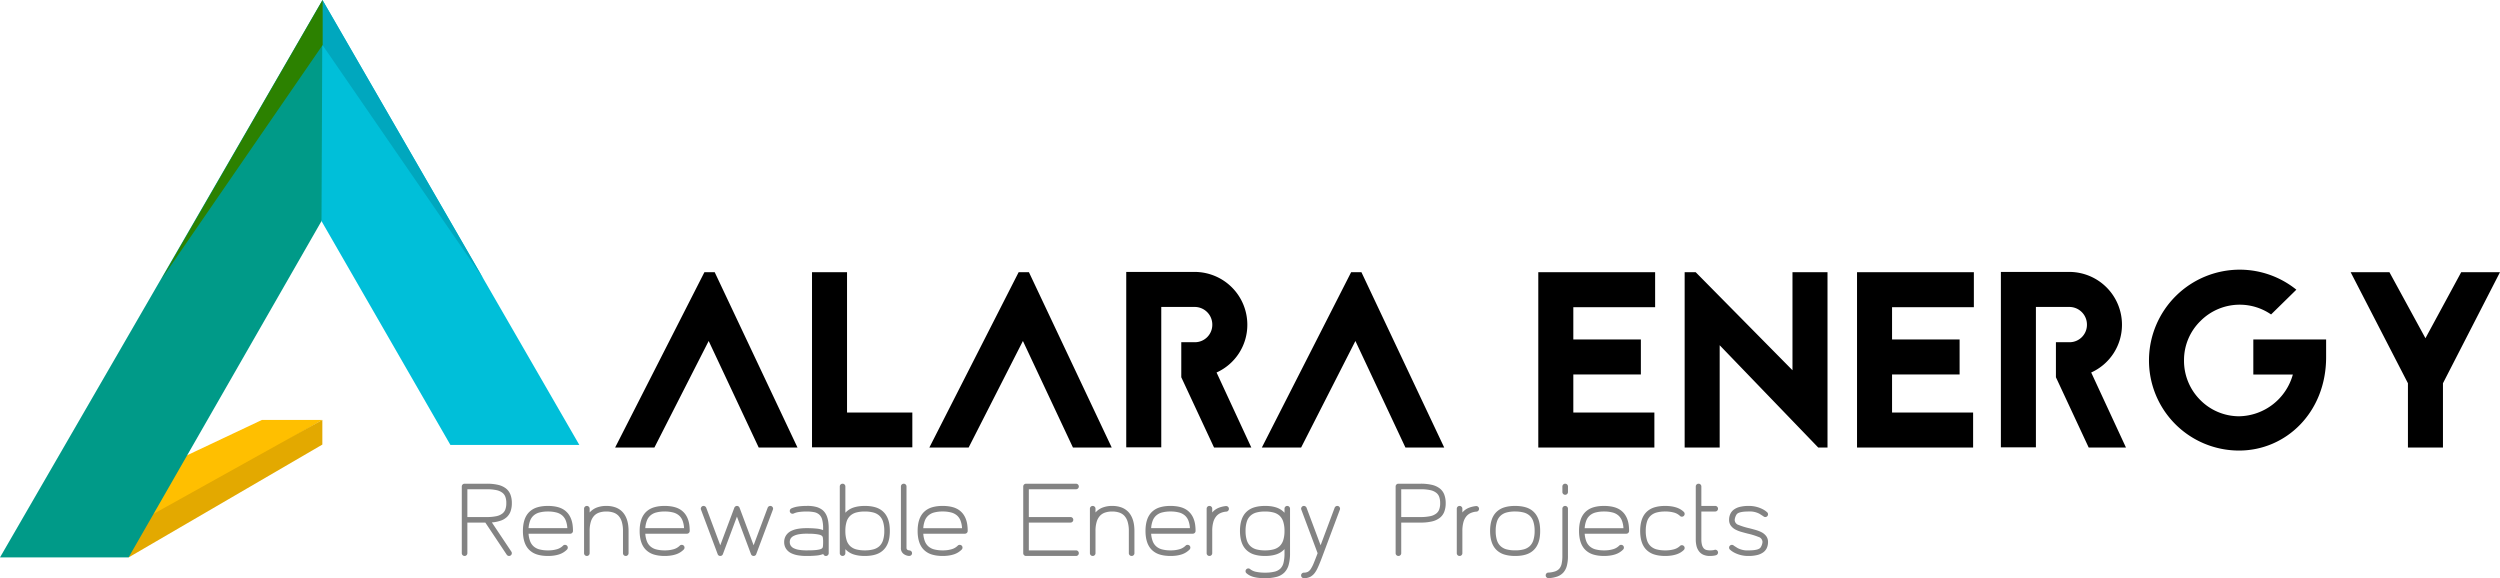 <svg xmlns="http://www.w3.org/2000/svg" width="899.339" height="207.992" viewBox="0 0 899.339 207.992"><g transform="translate(-171.871 -1383)"><g transform="translate(-136.776 1252.517)"><path d="M387.189,432.125l50.322-29.308,19.376-11.285H435.162l-49.9,23.565Z" transform="translate(-32.28 -109.988)" fill="#ffbf00"/><path d="M458.29,391.533V400.4l-69.7,40.593V430.316Z" transform="translate(-33.683 -109.988)" fill="#e3a900"/><path d="M308.647,331h46.262l72-125.532-2.268-74.99Z" fill="#009a88"/><path d="M508.51,210.017l.343-79.534,92.411,160.06H554.887Z" transform="translate(-84.208)" fill="#00bfd9"/><path d="M509.1,130.483v16.172l57.886,84.089Z" transform="translate(-84.458)" fill="#00a7be"/><path d="M467.1,130.483v16.172l-57.886,84.089Z" transform="translate(-42.372)" fill="#2c8100"/></g><g transform="translate(-140 1011)"><path d="M35.28-63.09,3.15,0H17.28L36.81-38.34,54.81,0H68.76L38.97-63.09Zm51.3,0H73.98v63h36.09V-12.6H86.58Zm61.74,0L116.19,0h14.13l19.53-38.34L167.85,0H181.8L152.01-63.09Zm63.36,12.51a6.338,6.338,0,0,1,6.3,6.39,6.261,6.261,0,0,1-6.3,6.3h-4.86v12.6L218.61,0h13.41L219.51-27a18.8,18.8,0,0,0,11.07-17.19,18.975,18.975,0,0,0-18.9-18.99H187.02V-.09h12.6V-50.58Zm56.25-12.51L235.8,0h14.13l19.53-38.34L287.46,0h13.95L271.62-63.09Zm109.35,0H335.25V0h41.76V-12.6H347.85V-26.28h24.3v-12.6h-24.3V-50.49h29.43ZM435.96,0,400.5-36.81V0H387.9V-63.09h3.96l34.83,35.28V-63.09h12.6V0Zm55.98-63.09H449.91V0h41.76V-12.6H462.51V-26.28h24.3v-12.6h-24.3V-50.49h29.43Zm34.38,12.51a6.338,6.338,0,0,1,6.3,6.39,6.261,6.261,0,0,1-6.3,6.3h-4.86v12.6L533.25,0h13.41L534.15-27a18.8,18.8,0,0,0,11.07-17.19,18.975,18.975,0,0,0-18.9-18.99H501.66V-.09h12.6V-50.58Zm66.15,11.7v12.6h14.22a20.436,20.436,0,0,1-19.35,15.03,19.691,19.691,0,0,1-14.13-6.03,19.921,19.921,0,0,1-5.67-14.22,19.608,19.608,0,0,1,5.94-14.04,19.883,19.883,0,0,1,14.13-5.85h.18a19.944,19.944,0,0,1,11.07,3.51l9.09-8.91a32.488,32.488,0,0,0-20.07-7.2h-.27a32.65,32.65,0,0,0-32.67,32.31A32.381,32.381,0,0,0,587.25,1.08h.09c16.92,0,31.32-13.77,31.32-33.57v-6.39Zm74.79-24.21L654.39-39.33,641.43-63.09H627.48l20.61,39.96V0h12.6V-23.13l20.52-39.96Z" transform="translate(530 533)"/><path d="M19.824-7.559,12.813-18.066a12.678,12.678,0,0,0,3.213-.645,6.1,6.1,0,0,0,2.236-1.348,5.333,5.333,0,0,0,1.309-2.09A8.641,8.641,0,0,0,20-25a8.426,8.426,0,0,0-.527-3.135,5.119,5.119,0,0,0-1.631-2.178,7.285,7.285,0,0,0-2.8-1.27A17.417,17.417,0,0,0,11-31.992H3.008a.982.982,0,0,0-.723.293.959.959,0,0,0-.293.7v24a.959.959,0,0,0,.293.7A.982.982,0,0,0,3.008-6a.959.959,0,0,0,.7-.293A.959.959,0,0,0,4-6.992V-18.008h6.465l7.7,11.563a1.122,1.122,0,0,0,.371.332A.963.963,0,0,0,19-6a1.1,1.1,0,0,0,.283-.039.682.682,0,0,0,.264-.137.959.959,0,0,0,.43-.635A.973.973,0,0,0,19.824-7.559ZM4-30H11a15.983,15.983,0,0,1,3.428.313,5.168,5.168,0,0,1,2.2.977,3.243,3.243,0,0,1,1.045,1.455A6.452,6.452,0,0,1,18.008-25a6.452,6.452,0,0,1-.342,2.256,3.243,3.243,0,0,1-1.045,1.455,5.168,5.168,0,0,1-2.2.977A15.983,15.983,0,0,1,11-20H4ZM32.988-6a15.4,15.4,0,0,1-2.041-.127,11.6,11.6,0,0,1-1.768-.371,7.2,7.2,0,0,1-1.494-.625,7.042,7.042,0,0,1-1.24-.889,6.379,6.379,0,0,1-1.084-1.279,7.414,7.414,0,0,1-.762-1.582,10.618,10.618,0,0,1-.459-1.895A14.885,14.885,0,0,1,23.984-15a14.885,14.885,0,0,1,.156-2.236,10.618,10.618,0,0,1,.459-1.895,7.414,7.414,0,0,1,.762-1.582,6.379,6.379,0,0,1,1.084-1.279,7.042,7.042,0,0,1,1.24-.889,7.2,7.2,0,0,1,1.494-.625,11.6,11.6,0,0,1,1.768-.371A15.4,15.4,0,0,1,32.988-24a15.62,15.62,0,0,1,2.051.127,11.271,11.271,0,0,1,1.768.371,7.508,7.508,0,0,1,1.494.625,6.318,6.318,0,0,1,1.23.889,6.378,6.378,0,0,1,1.084,1.279,7.761,7.761,0,0,1,.771,1.582,9.606,9.606,0,0,1,.459,1.895A15.86,15.86,0,0,1,41.992-15a.959.959,0,0,1-.293.7A.959.959,0,0,1,41-14H26.016a9.3,9.3,0,0,0,.557,2.686,4.72,4.72,0,0,0,1.221,1.826A5.038,5.038,0,0,0,29.9-8.369a11.538,11.538,0,0,0,3.086.361,10.959,10.959,0,0,0,3.252-.42A5.074,5.074,0,0,0,38.4-9.687.93.93,0,0,1,39.1-10a1.065,1.065,0,0,1,.723.273.994.994,0,0,1,.3.7.988.988,0,0,1-.283.723,7.3,7.3,0,0,1-1.26,1.006,6.95,6.95,0,0,1-1.553.723,11.039,11.039,0,0,1-1.865.43A15.144,15.144,0,0,1,32.988-6ZM26.016-16H39.961a8.915,8.915,0,0,0-.537-2.686A4.72,4.72,0,0,0,38.2-20.508a5.2,5.2,0,0,0-2.129-1.123,11.538,11.538,0,0,0-3.086-.361,11.538,11.538,0,0,0-3.086.361,5.038,5.038,0,0,0-2.109,1.123,4.72,4.72,0,0,0-1.221,1.826A9.3,9.3,0,0,0,26.016-16Zm33.672-5.957a6.559,6.559,0,0,0-2.451-1.533A9.547,9.547,0,0,0,53.984-24a9.547,9.547,0,0,0-3.252.518,6.559,6.559,0,0,0-2.451,1.533l-.156.156a1.467,1.467,0,0,0-.137.156v-1.367a.959.959,0,0,0-.293-.7.959.959,0,0,0-.7-.293.982.982,0,0,0-.723.293.959.959,0,0,0-.293.7V-6.992a.959.959,0,0,0,.293.7A.982.982,0,0,0,46.992-6a.959.959,0,0,0,.7-.293.959.959,0,0,0,.293-.7V-15a11.218,11.218,0,0,1,.43-3.3,5.462,5.462,0,0,1,1.27-2.246,4.535,4.535,0,0,1,1.807-1.084,7.868,7.868,0,0,1,2.49-.361,7.868,7.868,0,0,1,2.49.361,4.535,4.535,0,0,1,1.807,1.084,5.462,5.462,0,0,1,1.27,2.246,11.218,11.218,0,0,1,.43,3.3v8.008a.959.959,0,0,0,.293.7.959.959,0,0,0,.7.293.982.982,0,0,0,.723-.293.959.959,0,0,0,.293-.7V-15a15.408,15.408,0,0,0-.146-2.178,10.637,10.637,0,0,0-.439-1.895,8.277,8.277,0,0,0-.723-1.592A6.538,6.538,0,0,0,59.688-21.953ZM74.98-6a15.4,15.4,0,0,1-2.041-.127,11.6,11.6,0,0,1-1.768-.371,7.2,7.2,0,0,1-1.494-.625,7.042,7.042,0,0,1-1.24-.889,6.379,6.379,0,0,1-1.084-1.279,7.414,7.414,0,0,1-.762-1.582,10.618,10.618,0,0,1-.459-1.895A14.885,14.885,0,0,1,65.977-15a14.885,14.885,0,0,1,.156-2.236,10.618,10.618,0,0,1,.459-1.895,7.414,7.414,0,0,1,.762-1.582,6.379,6.379,0,0,1,1.084-1.279,7.042,7.042,0,0,1,1.24-.889,7.2,7.2,0,0,1,1.494-.625,11.6,11.6,0,0,1,1.768-.371A15.4,15.4,0,0,1,74.98-24a15.62,15.62,0,0,1,2.051.127,11.271,11.271,0,0,1,1.768.371,7.508,7.508,0,0,1,1.494.625,6.318,6.318,0,0,1,1.23.889,6.379,6.379,0,0,1,1.084,1.279,7.761,7.761,0,0,1,.771,1.582,9.606,9.606,0,0,1,.459,1.895A15.86,15.86,0,0,1,83.984-15a.959.959,0,0,1-.293.7.959.959,0,0,1-.7.293H68.008a9.3,9.3,0,0,0,.557,2.686,4.72,4.72,0,0,0,1.221,1.826,5.038,5.038,0,0,0,2.109,1.123,11.538,11.538,0,0,0,3.086.361,10.959,10.959,0,0,0,3.252-.42,5.074,5.074,0,0,0,2.158-1.26.93.93,0,0,1,.7-.312,1.065,1.065,0,0,1,.723.273.994.994,0,0,1,.3.7.988.988,0,0,1-.283.723,7.3,7.3,0,0,1-1.26,1.006,6.95,6.95,0,0,1-1.553.723,11.039,11.039,0,0,1-1.865.43A15.144,15.144,0,0,1,74.98-6ZM68.008-16H81.953a8.915,8.915,0,0,0-.537-2.686A4.72,4.72,0,0,0,80.2-20.508a5.2,5.2,0,0,0-2.129-1.123,11.538,11.538,0,0,0-3.086-.361,11.538,11.538,0,0,0-3.086.361,5.038,5.038,0,0,0-2.109,1.123,4.72,4.72,0,0,0-1.221,1.826A9.3,9.3,0,0,0,68.008-16Zm45.313-7.949a.949.949,0,0,0-.752.039,1.026,1.026,0,0,0-.537.547L106.973-9.844l-5.059-13.516a1.007,1.007,0,0,0-.225-.342,1.216,1.216,0,0,0-.361-.244.968.968,0,0,0-.762.039,1.031,1.031,0,0,0-.527.547L94.98-9.844,89.922-23.359a1.026,1.026,0,0,0-.537-.547.949.949,0,0,0-.752-.039,1.019,1.019,0,0,0-.566.537.894.894,0,0,0-.02.752l6,16.016a.888.888,0,0,0,.361.469A1.018,1.018,0,0,0,94.98-6a.972.972,0,0,0,.566-.176,1.016,1.016,0,0,0,.371-.469l5.059-13.516,5.059,13.516a1.016,1.016,0,0,0,.371.469.972.972,0,0,0,.566.176,1.018,1.018,0,0,0,.576-.176.888.888,0,0,0,.361-.469l6-16.016a.894.894,0,0,0-.02-.752A1.019,1.019,0,0,0,113.32-23.945Zm18.438,1.426a6.81,6.81,0,0,0-1.9-1.016A11.781,11.781,0,0,0,125.977-24a19.166,19.166,0,0,0-3.135.225,8.866,8.866,0,0,0-2.295.674,1.024,1.024,0,0,0-.508.586.968.968,0,0,0,.039.762.95.95,0,0,0,.566.508.968.968,0,0,0,.762-.039,6.884,6.884,0,0,1,1.875-.527,17.855,17.855,0,0,1,2.7-.176,13.386,13.386,0,0,1,2.783.234,3.889,3.889,0,0,1,1.709.781,3.583,3.583,0,0,1,1.143,1.846A11.294,11.294,0,0,1,131.973-16v.7a8.314,8.314,0,0,0-2.285-.537A33.361,33.361,0,0,0,125.977-16a17.574,17.574,0,0,0-3.105.244,8.939,8.939,0,0,0-2.344.732,4.664,4.664,0,0,0-1.9,1.65A4.315,4.315,0,0,0,117.969-11a4.315,4.315,0,0,0,.654,2.373,4.664,4.664,0,0,0,1.9,1.65,8.939,8.939,0,0,0,2.344.732A17.574,17.574,0,0,0,125.977-6a34.039,34.039,0,0,0,3.77-.166,8.314,8.314,0,0,0,2.285-.537,1,1,0,0,0,.352.508.934.934,0,0,0,.586.2.982.982,0,0,0,.723-.293.959.959,0,0,0,.293-.7v-9a16.15,16.15,0,0,0-.137-2.187,9.613,9.613,0,0,0-.41-1.8,6.247,6.247,0,0,0-.693-1.436A5.009,5.009,0,0,0,131.758-22.52Zm-.234,13.828a2.649,2.649,0,0,1-.937.371,10.518,10.518,0,0,1-1.357.205q-.752.068-1.6.088t-1.65.02a16.684,16.684,0,0,1-2.646-.186,6.456,6.456,0,0,1-1.9-.576,2.68,2.68,0,0,1-1.094-.918A2.368,2.368,0,0,1,119.98-11a2.356,2.356,0,0,1,.352-1.318,2.714,2.714,0,0,1,1.094-.908,6.644,6.644,0,0,1,1.9-.586,15.865,15.865,0,0,1,2.646-.2q.781,0,1.611.02t1.572.1a11.714,11.714,0,0,1,1.348.215,2.649,2.649,0,0,1,.938.371,1.044,1.044,0,0,1,.439.723A9.991,9.991,0,0,1,131.973-11,13.068,13.068,0,0,1,131.9-9.4.974.974,0,0,1,131.523-8.691Zm21.992-13.3a6.317,6.317,0,0,0-1.23-.889,7.509,7.509,0,0,0-1.494-.625,11.271,11.271,0,0,0-1.768-.371A15.62,15.62,0,0,0,146.973-24a15.4,15.4,0,0,0-2.041.127,11.6,11.6,0,0,0-1.768.371,7.2,7.2,0,0,0-1.494.625,7.043,7.043,0,0,0-1.24.889q-.117.117-.234.225a2.318,2.318,0,0,0-.215.225V-31a.959.959,0,0,0-.293-.7.959.959,0,0,0-.7-.293.982.982,0,0,0-.723.293.959.959,0,0,0-.293.7v24a.959.959,0,0,0,.293.7.982.982,0,0,0,.723.293.959.959,0,0,0,.7-.293.959.959,0,0,0,.293-.7V-8.457a2.318,2.318,0,0,0,.215.225q.117.107.234.225a7.043,7.043,0,0,0,1.24.889,7.2,7.2,0,0,0,1.494.625,11.6,11.6,0,0,0,1.768.371A15.4,15.4,0,0,0,146.973-6a15.62,15.62,0,0,0,2.051-.127,11.271,11.271,0,0,0,1.768-.371,7.509,7.509,0,0,0,1.494-.625,6.317,6.317,0,0,0,1.23-.889A6.378,6.378,0,0,0,154.6-9.287a7.761,7.761,0,0,0,.771-1.582,9.606,9.606,0,0,0,.459-1.895A15.86,15.86,0,0,0,155.977-15a15.86,15.86,0,0,0-.146-2.236,9.606,9.606,0,0,0-.459-1.895,7.761,7.761,0,0,0-.771-1.582A6.378,6.378,0,0,0,153.516-21.992Zm-1.328,12.5a5.2,5.2,0,0,1-2.129,1.123,11.538,11.538,0,0,1-3.086.361,11.538,11.538,0,0,1-3.086-.361,5.038,5.038,0,0,1-2.109-1.123,4.848,4.848,0,0,1-1.357-2.187A10.941,10.941,0,0,1,139.98-15a10.941,10.941,0,0,1,.439-3.32,4.848,4.848,0,0,1,1.357-2.187,5.038,5.038,0,0,1,2.109-1.123,11.538,11.538,0,0,1,3.086-.361,11.538,11.538,0,0,1,3.086.361,5.2,5.2,0,0,1,2.129,1.123,5.006,5.006,0,0,1,1.348,2.188,10.719,10.719,0,0,1,.449,3.32,10.719,10.719,0,0,1-.449,3.32A5.006,5.006,0,0,1,152.188-9.492Zm10.8,1.5h-.02v-.02h.02a1.756,1.756,0,0,1-.254-.029,1.093,1.093,0,0,1-.352-.127.793.793,0,0,1-.283-.254A1.028,1.028,0,0,1,161.973-9V-31a.959.959,0,0,0-.293-.7.959.959,0,0,0-.7-.293.982.982,0,0,0-.723.293.959.959,0,0,0-.293.7V-9a2.553,2.553,0,0,0,1.055,2.334A3.688,3.688,0,0,0,162.969-6v-.02h.02a.943.943,0,0,0,.693-.283.943.943,0,0,0,.283-.693.976.976,0,0,0-.283-.7A.927.927,0,0,0,162.988-7.988ZM174.98-6a15.4,15.4,0,0,1-2.041-.127,11.6,11.6,0,0,1-1.768-.371,7.2,7.2,0,0,1-1.494-.625,7.043,7.043,0,0,1-1.24-.889,6.378,6.378,0,0,1-1.084-1.279,7.414,7.414,0,0,1-.762-1.582,10.618,10.618,0,0,1-.459-1.895A14.884,14.884,0,0,1,165.977-15a14.884,14.884,0,0,1,.156-2.236,10.618,10.618,0,0,1,.459-1.895,7.414,7.414,0,0,1,.762-1.582,6.378,6.378,0,0,1,1.084-1.279,7.043,7.043,0,0,1,1.24-.889,7.2,7.2,0,0,1,1.494-.625,11.6,11.6,0,0,1,1.768-.371A15.4,15.4,0,0,1,174.98-24a15.62,15.62,0,0,1,2.051.127,11.271,11.271,0,0,1,1.768.371,7.509,7.509,0,0,1,1.494.625,6.317,6.317,0,0,1,1.23.889,6.378,6.378,0,0,1,1.084,1.279,7.761,7.761,0,0,1,.771,1.582,9.606,9.606,0,0,1,.459,1.895A15.86,15.86,0,0,1,183.984-15a.959.959,0,0,1-.293.7.959.959,0,0,1-.7.293h-14.98a9.3,9.3,0,0,0,.557,2.686,4.72,4.72,0,0,0,1.221,1.826,5.038,5.038,0,0,0,2.109,1.123,11.538,11.538,0,0,0,3.086.361,10.959,10.959,0,0,0,3.252-.42,5.074,5.074,0,0,0,2.158-1.26.93.93,0,0,1,.7-.312,1.065,1.065,0,0,1,.723.273.994.994,0,0,1,.3.7.988.988,0,0,1-.283.723,7.305,7.305,0,0,1-1.26,1.006,6.95,6.95,0,0,1-1.553.723,11.039,11.039,0,0,1-1.865.43A15.144,15.144,0,0,1,174.98-6Zm-6.973-10h13.945a8.915,8.915,0,0,0-.537-2.686,4.72,4.72,0,0,0-1.221-1.826,5.2,5.2,0,0,0-2.129-1.123,11.538,11.538,0,0,0-3.086-.361,11.538,11.538,0,0,0-3.086.361,5.038,5.038,0,0,0-2.109,1.123,4.72,4.72,0,0,0-1.221,1.826A9.3,9.3,0,0,0,168.008-16Zm54.961,7.988H205.977v-10h15a.959.959,0,0,0,.7-.293.959.959,0,0,0,.293-.7.959.959,0,0,0-.293-.7.959.959,0,0,0-.7-.293h-15V-30h16.992a.959.959,0,0,0,.7-.293.959.959,0,0,0,.293-.7.959.959,0,0,0-.293-.7.959.959,0,0,0-.7-.293H204.98a.982.982,0,0,0-.723.293.959.959,0,0,0-.293.7v24a.959.959,0,0,0,.293.7A.982.982,0,0,0,204.98-6h17.988a.959.959,0,0,0,.7-.293.959.959,0,0,0,.293-.7.982.982,0,0,0-.293-.723A.959.959,0,0,0,222.969-8.008ZM241.66-21.953a6.559,6.559,0,0,0-2.451-1.533A9.547,9.547,0,0,0,235.957-24a9.547,9.547,0,0,0-3.252.518,6.559,6.559,0,0,0-2.451,1.533l-.156.156a1.467,1.467,0,0,0-.137.156v-1.367a.959.959,0,0,0-.293-.7.959.959,0,0,0-.7-.293.982.982,0,0,0-.723.293.959.959,0,0,0-.293.7V-6.992a.959.959,0,0,0,.293.7.982.982,0,0,0,.723.293.959.959,0,0,0,.7-.293.959.959,0,0,0,.293-.7V-15a11.218,11.218,0,0,1,.43-3.3,5.462,5.462,0,0,1,1.27-2.246,4.535,4.535,0,0,1,1.807-1.084,7.868,7.868,0,0,1,2.49-.361,7.868,7.868,0,0,1,2.49.361,4.535,4.535,0,0,1,1.807,1.084,5.462,5.462,0,0,1,1.27,2.246,11.218,11.218,0,0,1,.43,3.3v8.008a.959.959,0,0,0,.293.7.959.959,0,0,0,.7.293.982.982,0,0,0,.723-.293.959.959,0,0,0,.293-.7V-15a15.408,15.408,0,0,0-.146-2.178,10.637,10.637,0,0,0-.439-1.895,8.277,8.277,0,0,0-.723-1.592A6.538,6.538,0,0,0,241.66-21.953ZM256.953-6a15.4,15.4,0,0,1-2.041-.127,11.6,11.6,0,0,1-1.768-.371,7.2,7.2,0,0,1-1.494-.625,7.043,7.043,0,0,1-1.24-.889,6.378,6.378,0,0,1-1.084-1.279,7.414,7.414,0,0,1-.762-1.582,10.618,10.618,0,0,1-.459-1.895A14.884,14.884,0,0,1,247.949-15a14.884,14.884,0,0,1,.156-2.236,10.618,10.618,0,0,1,.459-1.895,7.414,7.414,0,0,1,.762-1.582,6.378,6.378,0,0,1,1.084-1.279,7.043,7.043,0,0,1,1.24-.889,7.2,7.2,0,0,1,1.494-.625,11.6,11.6,0,0,1,1.768-.371A15.4,15.4,0,0,1,256.953-24a15.62,15.62,0,0,1,2.051.127,11.271,11.271,0,0,1,1.768.371,7.508,7.508,0,0,1,1.494.625,6.318,6.318,0,0,1,1.23.889,6.379,6.379,0,0,1,1.084,1.279,7.761,7.761,0,0,1,.771,1.582,9.605,9.605,0,0,1,.459,1.895A15.86,15.86,0,0,1,265.957-15a.959.959,0,0,1-.293.7.959.959,0,0,1-.7.293H249.98a9.3,9.3,0,0,0,.557,2.686,4.72,4.72,0,0,0,1.221,1.826,5.038,5.038,0,0,0,2.109,1.123,11.538,11.538,0,0,0,3.086.361,10.959,10.959,0,0,0,3.252-.42,5.074,5.074,0,0,0,2.158-1.26.93.93,0,0,1,.7-.312,1.065,1.065,0,0,1,.723.273.994.994,0,0,1,.3.7.988.988,0,0,1-.283.723,7.3,7.3,0,0,1-1.26,1.006A6.95,6.95,0,0,1,261-6.572a11.039,11.039,0,0,1-1.865.43A15.144,15.144,0,0,1,256.953-6ZM249.98-16h13.945a8.914,8.914,0,0,0-.537-2.686,4.72,4.72,0,0,0-1.221-1.826,5.2,5.2,0,0,0-2.129-1.123,11.538,11.538,0,0,0-3.086-.361,11.538,11.538,0,0,0-3.086.361,5.038,5.038,0,0,0-2.109,1.123,4.72,4.72,0,0,0-1.221,1.826A9.3,9.3,0,0,0,249.98-16Zm27.969-7.051a.957.957,0,0,0-.361-.674.97.97,0,0,0-.732-.225,9.54,9.54,0,0,0-2.578.625,5.877,5.877,0,0,0-2.324,1.68v-1.367a.959.959,0,0,0-.293-.7.959.959,0,0,0-.7-.293.982.982,0,0,0-.723.293.959.959,0,0,0-.293.7V-6.992a.959.959,0,0,0,.293.7.982.982,0,0,0,.723.293.959.959,0,0,0,.7-.293.959.959,0,0,0,.293-.7V-15a11.813,11.813,0,0,1,.361-3.086,5.654,5.654,0,0,1,1.084-2.187,4.378,4.378,0,0,1,1.533-1.162,6.215,6.215,0,0,1,2.119-.518.957.957,0,0,0,.674-.361A.97.97,0,0,0,277.949-23.047Zm21-.957a.959.959,0,0,0-.7.293.959.959,0,0,0-.293.7v1.465l-.225-.225q-.107-.107-.244-.225a6.318,6.318,0,0,0-1.23-.889,7.508,7.508,0,0,0-1.494-.625,11.271,11.271,0,0,0-1.768-.371A15.62,15.62,0,0,0,290.938-24a15.4,15.4,0,0,0-2.041.127,11.6,11.6,0,0,0-1.768.371,7.2,7.2,0,0,0-1.494.625,7.042,7.042,0,0,0-1.24.889,6.379,6.379,0,0,0-1.084,1.279,7.413,7.413,0,0,0-.762,1.582,10.618,10.618,0,0,0-.459,1.895A14.886,14.886,0,0,0,281.934-15a14.886,14.886,0,0,0,.156,2.236,10.618,10.618,0,0,0,.459,1.895,7.413,7.413,0,0,0,.762,1.582,6.379,6.379,0,0,0,1.084,1.279,7.042,7.042,0,0,0,1.24.889,7.2,7.2,0,0,0,1.494.625,11.6,11.6,0,0,0,1.768.371A15.4,15.4,0,0,0,290.938-6a15.62,15.62,0,0,0,2.051-.127,11.271,11.271,0,0,0,1.768-.371,7.508,7.508,0,0,0,1.494-.625,6.318,6.318,0,0,0,1.23-.889q.137-.117.244-.225l.225-.225v1.465a13.925,13.925,0,0,1-.352,3.447,4.39,4.39,0,0,1-1.113,2.08,4.522,4.522,0,0,1-2.09,1.113A13.9,13.9,0,0,1,290.938,0a14.437,14.437,0,0,1-3.281-.312,4.937,4.937,0,0,1-2.07-.957.954.954,0,0,0-.723-.244.968.968,0,0,0-.684.342.936.936,0,0,0-.234.732.944.944,0,0,0,.352.674,5.548,5.548,0,0,0,1.182.8,7.39,7.39,0,0,0,1.475.547,11.691,11.691,0,0,0,1.807.313q.986.1,2.178.1a15.774,15.774,0,0,0,4.18-.479A6.147,6.147,0,0,0,297.9-.039a6.342,6.342,0,0,0,1.553-2.783,15.365,15.365,0,0,0,.488-4.17V-23.008a.959.959,0,0,0-.293-.7A.959.959,0,0,0,298.945-24ZM296.152-9.492a5.2,5.2,0,0,1-2.129,1.123,11.538,11.538,0,0,1-3.086.361,11.538,11.538,0,0,1-3.086-.361,5.038,5.038,0,0,1-2.109-1.123,4.848,4.848,0,0,1-1.357-2.187,10.941,10.941,0,0,1-.439-3.32,10.941,10.941,0,0,1,.439-3.32,4.848,4.848,0,0,1,1.357-2.187,5.038,5.038,0,0,1,2.109-1.123,11.538,11.538,0,0,1,3.086-.361,11.538,11.538,0,0,1,3.086.361,5.2,5.2,0,0,1,2.129,1.123A5.005,5.005,0,0,1,297.5-18.32a10.72,10.72,0,0,1,.449,3.32,10.72,10.72,0,0,1-.449,3.32A5.005,5.005,0,0,1,296.152-9.492Zm21.133-14.453a.968.968,0,0,0-.762.039,1.031,1.031,0,0,0-.527.547L310.938-9.844l-5.059-13.516a1.026,1.026,0,0,0-.537-.547.949.949,0,0,0-.752-.039,1.019,1.019,0,0,0-.566.537.894.894,0,0,0-.02.752l5.859,15.664q-.8,2.148-1.367,3.516a12.59,12.59,0,0,1-1.084,2.139,3,3,0,0,1-1.084,1.055A3.078,3.078,0,0,1,304.941,0a.982.982,0,0,0-.723.293.959.959,0,0,0-.293.7.959.959,0,0,0,.293.7.982.982,0,0,0,.723.293,4.944,4.944,0,0,0,2.344-.518A5,5,0,0,0,309.043-.2a8.953,8.953,0,0,0,.664-1.143q.313-.635.654-1.436t.713-1.758q.371-.957.8-2.109l6-16.016a.975.975,0,0,0-.029-.752A.982.982,0,0,0,317.285-23.945ZM338.945-6a.982.982,0,0,1-.723-.293.959.959,0,0,1-.293-.7V-31a.959.959,0,0,1,.293-.7.982.982,0,0,1,.723-.293h7.988a17.417,17.417,0,0,1,4.043.41,7.285,7.285,0,0,1,2.8,1.27,5.118,5.118,0,0,1,1.631,2.178A8.426,8.426,0,0,1,355.938-25a8.426,8.426,0,0,1-.527,3.135,5.118,5.118,0,0,1-1.631,2.178,7.285,7.285,0,0,1-2.8,1.27,17.417,17.417,0,0,1-4.043.41h-6.992V-6.992a.959.959,0,0,1-.293.7A.959.959,0,0,1,338.945-6Zm1-14h6.992a15.983,15.983,0,0,0,3.428-.312,5.168,5.168,0,0,0,2.2-.977,3.244,3.244,0,0,0,1.045-1.455A6.452,6.452,0,0,0,353.945-25a6.452,6.452,0,0,0-.342-2.256,3.244,3.244,0,0,0-1.045-1.455,5.168,5.168,0,0,0-2.2-.977A15.983,15.983,0,0,0,346.934-30h-6.992Zm27.988-3.047a.957.957,0,0,0-.361-.674.97.97,0,0,0-.732-.225,9.54,9.54,0,0,0-2.578.625,5.877,5.877,0,0,0-2.324,1.68v-1.367a.959.959,0,0,0-.293-.7.959.959,0,0,0-.7-.293.982.982,0,0,0-.723.293.959.959,0,0,0-.293.7V-6.992a.959.959,0,0,0,.293.7.982.982,0,0,0,.723.293.959.959,0,0,0,.7-.293.959.959,0,0,0,.293-.7V-15a11.813,11.813,0,0,1,.361-3.086,5.654,5.654,0,0,1,1.084-2.187,4.378,4.378,0,0,1,1.533-1.162,6.215,6.215,0,0,1,2.119-.518.957.957,0,0,0,.674-.361A.97.97,0,0,0,367.93-23.047ZM380.918-6a15.4,15.4,0,0,1-2.041-.127,11.6,11.6,0,0,1-1.768-.371,7.2,7.2,0,0,1-1.494-.625,7.042,7.042,0,0,1-1.24-.889,6.379,6.379,0,0,1-1.084-1.279,7.413,7.413,0,0,1-.762-1.582,10.618,10.618,0,0,1-.459-1.895A14.886,14.886,0,0,1,371.914-15a14.886,14.886,0,0,1,.156-2.236,10.618,10.618,0,0,1,.459-1.895,7.413,7.413,0,0,1,.762-1.582,6.379,6.379,0,0,1,1.084-1.279,7.042,7.042,0,0,1,1.24-.889,7.2,7.2,0,0,1,1.494-.625,11.6,11.6,0,0,1,1.768-.371A15.4,15.4,0,0,1,380.918-24a15.62,15.62,0,0,1,2.051.127,11.271,11.271,0,0,1,1.768.371,7.508,7.508,0,0,1,1.494.625,6.318,6.318,0,0,1,1.23.889,6.379,6.379,0,0,1,1.084,1.279,7.761,7.761,0,0,1,.771,1.582,9.605,9.605,0,0,1,.459,1.895A15.86,15.86,0,0,1,389.922-15a15.86,15.86,0,0,1-.146,2.236,9.605,9.605,0,0,1-.459,1.895,7.761,7.761,0,0,1-.771,1.582,6.379,6.379,0,0,1-1.084,1.279,6.318,6.318,0,0,1-1.23.889,7.508,7.508,0,0,1-1.494.625,11.271,11.271,0,0,1-1.768.371A15.62,15.62,0,0,1,380.918-6Zm0-16a11.538,11.538,0,0,0-3.086.361,5.038,5.038,0,0,0-2.109,1.123,4.848,4.848,0,0,0-1.357,2.188,10.941,10.941,0,0,0-.439,3.32,10.941,10.941,0,0,0,.439,3.32,4.848,4.848,0,0,0,1.357,2.188,5.038,5.038,0,0,0,2.109,1.123,11.538,11.538,0,0,0,3.086.361A11.538,11.538,0,0,0,384-8.369a5.2,5.2,0,0,0,2.129-1.123,5.005,5.005,0,0,0,1.348-2.187A10.72,10.72,0,0,0,387.93-15a10.72,10.72,0,0,0-.449-3.32,5.005,5.005,0,0,0-1.348-2.187A5.2,5.2,0,0,0,384-21.631,11.538,11.538,0,0,0,380.918-21.992ZM392.91,1.973a.97.97,0,0,1-.684-.273.943.943,0,0,1-.312-.664A.983.983,0,0,1,392.168.3a.947.947,0,0,1,.684-.322,8.745,8.745,0,0,0,2.412-.42,3.616,3.616,0,0,0,1.514-.947,3.985,3.985,0,0,0,.859-1.777A12.324,12.324,0,0,0,397.91-6V-23.008a.959.959,0,0,1,.293-.7.959.959,0,0,1,.7-.293.982.982,0,0,1,.723.293.959.959,0,0,1,.293.7V-6a13.533,13.533,0,0,1-.4,3.545,5.845,5.845,0,0,1-1.24,2.393,5.419,5.419,0,0,1-2.139,1.436,10.435,10.435,0,0,1-3.174.6h-.059Zm6-29.98a.959.959,0,0,1-.7-.293.959.959,0,0,1-.293-.7V-31a.959.959,0,0,1,.293-.7.959.959,0,0,1,.7-.293.982.982,0,0,1,.723.293.959.959,0,0,1,.293.7V-29a.959.959,0,0,1-.293.7A.982.982,0,0,1,398.906-28.008ZM412.91-6a15.4,15.4,0,0,1-2.041-.127,11.6,11.6,0,0,1-1.768-.371,7.2,7.2,0,0,1-1.494-.625,7.042,7.042,0,0,1-1.24-.889,6.379,6.379,0,0,1-1.084-1.279,7.413,7.413,0,0,1-.762-1.582,10.618,10.618,0,0,1-.459-1.895A14.886,14.886,0,0,1,403.906-15a14.886,14.886,0,0,1,.156-2.236,10.618,10.618,0,0,1,.459-1.895,7.413,7.413,0,0,1,.762-1.582,6.379,6.379,0,0,1,1.084-1.279,7.042,7.042,0,0,1,1.24-.889,7.2,7.2,0,0,1,1.494-.625,11.6,11.6,0,0,1,1.768-.371A15.4,15.4,0,0,1,412.91-24a15.62,15.62,0,0,1,2.051.127,11.271,11.271,0,0,1,1.768.371,7.508,7.508,0,0,1,1.494.625,6.318,6.318,0,0,1,1.23.889,6.379,6.379,0,0,1,1.084,1.279,7.761,7.761,0,0,1,.771,1.582,9.605,9.605,0,0,1,.459,1.895A15.86,15.86,0,0,1,421.914-15a.959.959,0,0,1-.293.7.959.959,0,0,1-.7.293h-14.98a9.3,9.3,0,0,0,.557,2.686,4.72,4.72,0,0,0,1.221,1.826,5.038,5.038,0,0,0,2.109,1.123,11.538,11.538,0,0,0,3.086.361,10.959,10.959,0,0,0,3.252-.42,5.074,5.074,0,0,0,2.158-1.26.93.93,0,0,1,.7-.312,1.065,1.065,0,0,1,.723.273.994.994,0,0,1,.3.7.988.988,0,0,1-.283.723,7.3,7.3,0,0,1-1.26,1.006,6.95,6.95,0,0,1-1.553.723,11.039,11.039,0,0,1-1.865.43A15.144,15.144,0,0,1,412.91-6Zm-6.973-10h13.945a8.914,8.914,0,0,0-.537-2.686,4.72,4.72,0,0,0-1.221-1.826A5.2,5.2,0,0,0,416-21.631a11.538,11.538,0,0,0-3.086-.361,11.538,11.538,0,0,0-3.086.361,5.038,5.038,0,0,0-2.109,1.123,4.72,4.72,0,0,0-1.221,1.826A9.3,9.3,0,0,0,405.938-16ZM434.9-6a15.4,15.4,0,0,1-2.041-.127,11.6,11.6,0,0,1-1.768-.371,7.2,7.2,0,0,1-1.494-.625,7.042,7.042,0,0,1-1.24-.889,6.379,6.379,0,0,1-1.084-1.279,7.413,7.413,0,0,1-.762-1.582,10.618,10.618,0,0,1-.459-1.895A14.886,14.886,0,0,1,425.9-15a14.886,14.886,0,0,1,.156-2.236,10.618,10.618,0,0,1,.459-1.895,7.413,7.413,0,0,1,.762-1.582,6.379,6.379,0,0,1,1.084-1.279,7.042,7.042,0,0,1,1.24-.889,7.2,7.2,0,0,1,1.494-.625,11.6,11.6,0,0,1,1.768-.371A15.4,15.4,0,0,1,434.9-24a15.245,15.245,0,0,1,2.109.137,11.287,11.287,0,0,1,1.816.4,7.372,7.372,0,0,1,1.523.664,6.582,6.582,0,0,1,1.25.947.994.994,0,0,1,.3.7.988.988,0,0,1-.283.723.994.994,0,0,1-.7.3.926.926,0,0,1-.7-.283,5.053,5.053,0,0,0-2.139-1.191,11.271,11.271,0,0,0-3.174-.391,11.538,11.538,0,0,0-3.086.361,5.038,5.038,0,0,0-2.109,1.123,4.848,4.848,0,0,0-1.357,2.188A10.941,10.941,0,0,0,427.91-15a10.941,10.941,0,0,0,.439,3.32,4.848,4.848,0,0,0,1.357,2.188,5.038,5.038,0,0,0,2.109,1.123,11.538,11.538,0,0,0,3.086.361,11.271,11.271,0,0,0,3.174-.391,5.053,5.053,0,0,0,2.139-1.191.926.926,0,0,1,.7-.283.994.994,0,0,1,.7.3.988.988,0,0,1,.283.723.994.994,0,0,1-.3.7,6.582,6.582,0,0,1-1.25.947,7.372,7.372,0,0,1-1.523.664,11.287,11.287,0,0,1-1.816.4A15.245,15.245,0,0,1,434.9-6ZM453.867-7.52a.951.951,0,0,0-.488-.605.919.919,0,0,0-.762-.059,3.6,3.6,0,0,1-.742.137q-.43.039-.977.039a5.2,5.2,0,0,1-1.172-.156,1.942,1.942,0,0,1-1.133-.8,3.469,3.469,0,0,1-.508-1.23,8.071,8.071,0,0,1-.176-1.8v-10h5a.959.959,0,0,0,.7-.293.982.982,0,0,0,.293-.723.959.959,0,0,0-.293-.7.959.959,0,0,0-.7-.293h-5V-31a.959.959,0,0,0-.293-.7.959.959,0,0,0-.7-.293.982.982,0,0,0-.723.293.959.959,0,0,0-.293.7v19a9.909,9.909,0,0,0,.264,2.412,5.067,5.067,0,0,0,.811,1.787,3.886,3.886,0,0,0,1.621,1.348A5.556,5.556,0,0,0,450.9-6a10.669,10.669,0,0,0,1.27-.068A6.473,6.473,0,0,0,453.2-6.27a1.031,1.031,0,0,0,.586-.5A.95.95,0,0,0,453.867-7.52Zm15.625-7.051a11.906,11.906,0,0,0-2.07-.791q-1.133-.322-2.285-.615a24.627,24.627,0,0,1-3.809-1.172,1.949,1.949,0,0,1-1.426-1.8,4.248,4.248,0,0,1,.625-1.895q.625-1.152,4.375-1.152a7.433,7.433,0,0,1,3.926.83q1.309.83,1.367.869a1.03,1.03,0,0,0,.313.215A.951.951,0,0,0,470.9-20a.959.959,0,0,0,.7-.293.959.959,0,0,0,.293-.7.951.951,0,0,0-.078-.391,1.03,1.03,0,0,0-.215-.312q-.039-.039-.479-.4a7.324,7.324,0,0,0-1.279-.791,11.121,11.121,0,0,0-2.07-.771A10.782,10.782,0,0,0,464.9-24a12.954,12.954,0,0,0-3.057.322,6.149,6.149,0,0,0-2.187.957,4.122,4.122,0,0,0-1.318,1.582,5.075,5.075,0,0,0-.449,2.2,3.46,3.46,0,0,0,.605,2.012,4.834,4.834,0,0,0,1.816,1.5,11.225,11.225,0,0,0,2.061.791q1.143.322,2.295.615a25.157,25.157,0,0,1,3.8,1.172,1.951,1.951,0,0,1,1.436,1.8,4.248,4.248,0,0,1-.625,1.895q-.625,1.152-4.375,1.152a7.488,7.488,0,0,1-3.936-.83q-1.318-.83-1.357-.869a1,1,0,0,0-.322-.215.973.973,0,0,0-.381-.078.982.982,0,0,0-.723.293.959.959,0,0,0-.293.7.951.951,0,0,0,.078.391,1.03,1.03,0,0,0,.215.313q.039.039.479.4a7.324,7.324,0,0,0,1.279.791,11.065,11.065,0,0,0,2.08.771A10.893,10.893,0,0,0,464.9-6a12.829,12.829,0,0,0,3.047-.322,6.255,6.255,0,0,0,2.188-.957,4.011,4.011,0,0,0,1.318-1.582,5.171,5.171,0,0,0,.439-2.2,3.46,3.46,0,0,0-.605-2.012A4.864,4.864,0,0,0,469.492-14.57Z" transform="translate(476 578)" fill="#838383"/></g></g></svg>